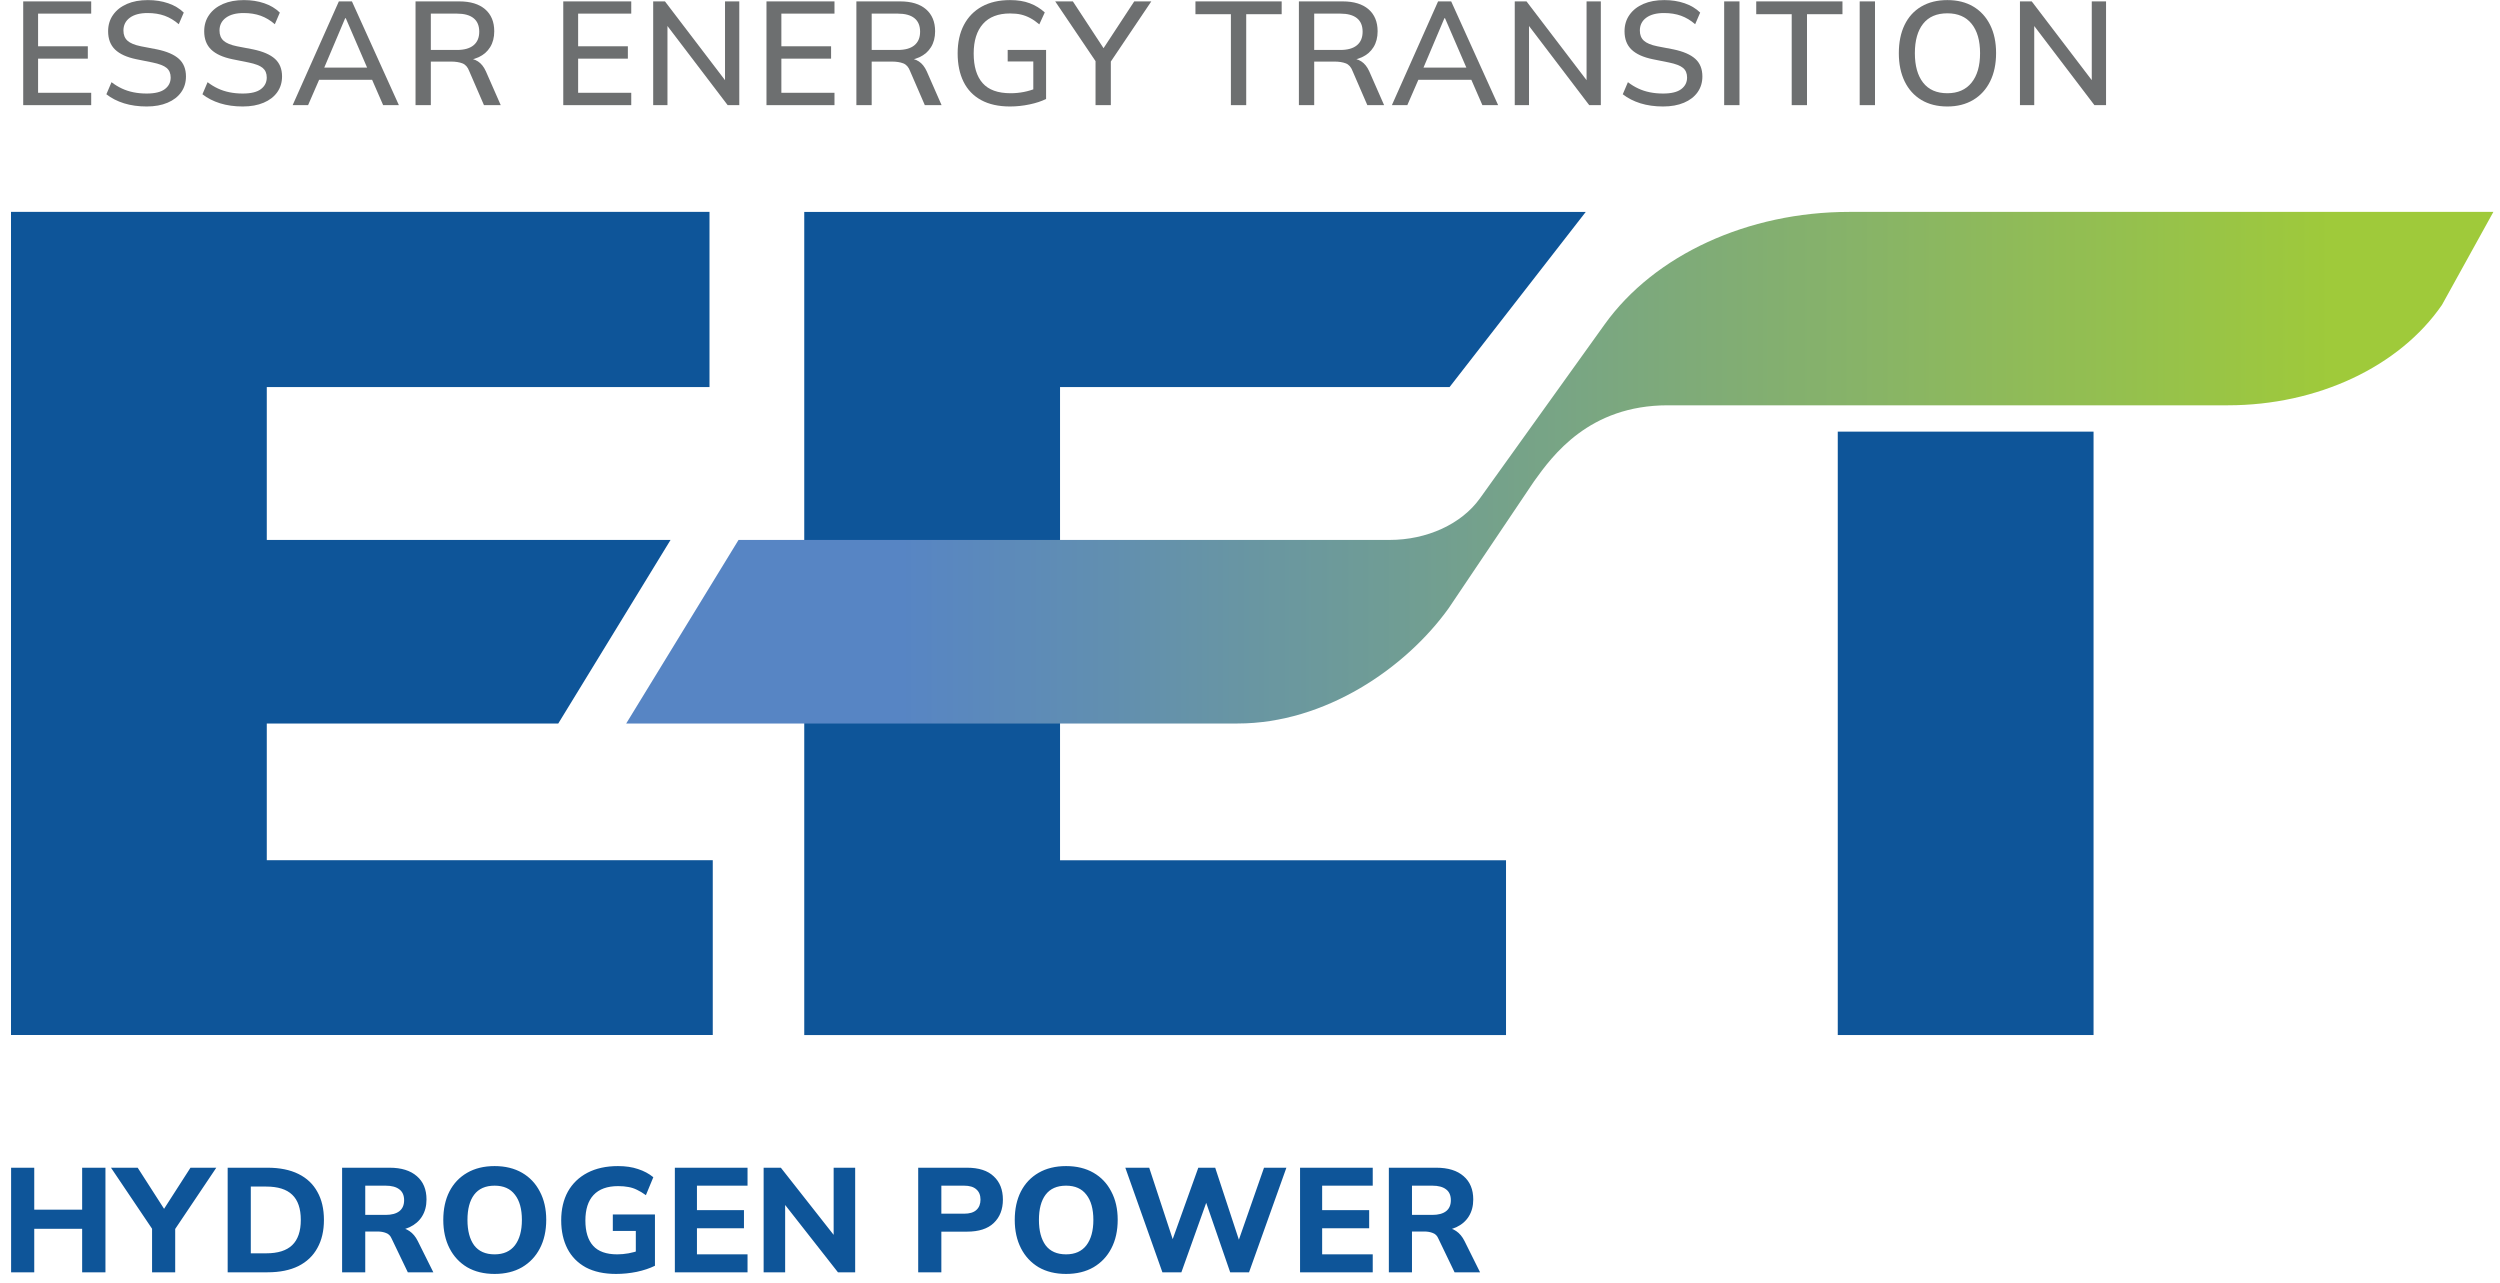 <svg width="150" height="77" viewBox="0 0 150 77" fill="none" xmlns="http://www.w3.org/2000/svg">
<g clip-path="url(#clip0_1_30437)">
<mask id="mask0_1_30437" style="mask-type:luminance" maskUnits="userSpaceOnUse" x="-36" y="-41" width="222" height="158">
<path d="M-35.679 116.436H185.58V-40.01H-35.679V116.436Z" fill="white"/>
</mask>
<g mask="url(#mask0_1_30437)">
<path d="M8.801 6.389C8.301 6.389 7.848 6.325 7.441 6.199C7.035 6.072 6.682 5.891 6.382 5.656L6.691 4.931C6.891 5.085 7.098 5.211 7.313 5.311C7.528 5.412 7.758 5.486 8.002 5.536C8.246 5.586 8.512 5.612 8.801 5.612C9.295 5.612 9.659 5.523 9.891 5.346C10.124 5.17 10.24 4.938 10.24 4.649C10.24 4.402 10.159 4.211 9.997 4.075C9.835 3.94 9.551 3.831 9.146 3.748L8.183 3.554C7.612 3.437 7.186 3.244 6.907 2.976C6.628 2.708 6.487 2.342 6.487 1.876C6.487 1.5 6.587 1.17 6.788 0.888C6.988 0.605 7.266 0.388 7.622 0.234C7.978 0.081 8.394 0.005 8.871 0.005C9.313 0.005 9.719 0.068 10.09 0.195C10.461 0.321 10.773 0.508 11.026 0.755L10.726 1.453C10.461 1.223 10.178 1.054 9.878 0.945C9.578 0.837 9.236 0.782 8.854 0.782C8.401 0.782 8.046 0.876 7.79 1.064C7.534 1.253 7.406 1.509 7.406 1.832C7.406 2.091 7.487 2.295 7.649 2.442C7.81 2.589 8.08 2.701 8.456 2.777L9.419 2.962C10.014 3.086 10.452 3.276 10.735 3.532C11.017 3.788 11.158 4.14 11.158 4.587C11.158 4.947 11.063 5.261 10.871 5.532C10.68 5.803 10.408 6.013 10.054 6.163C9.702 6.313 9.283 6.389 8.801 6.389Z" fill="#6D6F70"/>
<path d="M14.566 6.389C14.066 6.389 13.612 6.325 13.206 6.199C12.8 6.072 12.446 5.891 12.146 5.656L12.455 4.931C12.655 5.085 12.863 5.211 13.078 5.311C13.293 5.412 13.522 5.486 13.767 5.536C14.011 5.586 14.277 5.612 14.566 5.612C15.06 5.612 15.423 5.523 15.656 5.346C15.888 5.17 16.005 4.938 16.005 4.649C16.005 4.402 15.923 4.211 15.762 4.075C15.6 3.94 15.316 3.831 14.91 3.748L13.947 3.554C13.376 3.437 12.951 3.244 12.672 2.976C12.392 2.708 12.252 2.342 12.252 1.876C12.252 1.5 12.352 1.17 12.553 0.888C12.752 0.605 13.03 0.388 13.386 0.234C13.743 0.081 14.159 0.005 14.636 0.005C15.078 0.005 15.483 0.068 15.855 0.195C16.226 0.321 16.538 0.508 16.79 0.755L16.49 1.453C16.226 1.223 15.943 1.054 15.643 0.945C15.342 0.837 15.001 0.782 14.619 0.782C14.165 0.782 13.811 0.876 13.555 1.064C13.298 1.253 13.17 1.509 13.17 1.832C13.17 2.091 13.251 2.295 13.413 2.442C13.575 2.589 13.844 2.701 14.221 2.777L15.184 2.962C15.778 3.086 16.217 3.276 16.499 3.532C16.781 3.788 16.923 4.14 16.923 4.587C16.923 4.947 16.827 5.261 16.636 5.532C16.445 5.803 16.172 6.013 15.819 6.163C15.466 6.313 15.048 6.389 14.566 6.389Z" fill="#6D6F70"/>
<path d="M20.711 1.091L19.369 4.26L19.157 4.058H22.291L22.114 4.26L20.746 1.091H20.711ZM17.559 6.309L20.331 0.084H21.116L23.933 6.309H22.989L22.22 4.543L22.609 4.79H18.839L19.253 4.543L18.485 6.309H17.559Z" fill="#6D6F70"/>
<path d="M25.85 2.998H27.413C27.854 2.998 28.188 2.904 28.415 2.715C28.641 2.527 28.755 2.256 28.755 1.903C28.755 1.544 28.641 1.273 28.415 1.091C28.188 0.908 27.854 0.817 27.413 0.817H25.85V2.998ZM24.932 6.309V0.084H27.563C28.228 0.084 28.743 0.242 29.108 0.556C29.473 0.871 29.655 1.311 29.655 1.876C29.655 2.248 29.573 2.565 29.408 2.83C29.244 3.095 29.011 3.297 28.711 3.435C28.41 3.573 28.057 3.642 27.651 3.642L27.793 3.501H28.031C28.272 3.501 28.488 3.563 28.68 3.686C28.871 3.81 29.029 4.007 29.152 4.278L30.044 6.309H29.038L28.154 4.269C28.066 4.028 27.929 3.872 27.744 3.801C27.558 3.73 27.33 3.695 27.059 3.695H25.85V6.309H24.932Z" fill="#6D6F70"/>
<path d="M33.796 6.309V0.084H37.875V0.817H34.688V2.777H37.672V3.519H34.688V5.567H37.875V6.309H33.796Z" fill="#6D6F70"/>
<path d="M39.191 6.309V0.084H39.898L43.721 5.099H43.501V0.084H44.357V6.309H43.66L39.845 1.294H40.048V6.309H39.191Z" fill="#6D6F70"/>
<path d="M45.989 6.309V0.084H50.069V0.817H46.882V2.777H49.865V3.519H46.882V5.567H50.069V6.309H45.989Z" fill="#6D6F70"/>
<path d="M52.301 2.998H53.864C54.306 2.998 54.64 2.904 54.866 2.715C55.093 2.527 55.206 2.256 55.206 1.903C55.206 1.544 55.093 1.273 54.866 1.091C54.64 0.908 54.306 0.817 53.864 0.817H52.301V2.998ZM51.383 6.309V0.084H54.014C54.679 0.084 55.194 0.242 55.56 0.556C55.924 0.871 56.107 1.311 56.107 1.876C56.107 2.248 56.024 2.565 55.859 2.83C55.695 3.095 55.462 3.297 55.162 3.435C54.862 3.573 54.509 3.642 54.102 3.642L54.244 3.501H54.482C54.723 3.501 54.94 3.563 55.131 3.686C55.322 3.81 55.48 4.007 55.604 4.278L56.495 6.309H55.489L54.606 4.269C54.518 4.028 54.38 3.872 54.195 3.801C54.01 3.73 53.782 3.695 53.511 3.695H52.301V6.309H51.383Z" fill="#6D6F70"/>
<path d="M60.602 6.389C59.913 6.389 59.335 6.26 58.867 6.004C58.399 5.748 58.047 5.382 57.812 4.905C57.577 4.428 57.459 3.86 57.459 3.201C57.459 2.542 57.584 1.974 57.834 1.497C58.084 1.02 58.443 0.652 58.911 0.393C59.38 0.135 59.943 0.005 60.602 0.005C61.056 0.005 61.45 0.068 61.785 0.195C62.121 0.321 62.421 0.505 62.686 0.746L62.359 1.462C62.17 1.302 61.989 1.176 61.811 1.082C61.635 0.988 61.452 0.919 61.264 0.874C61.075 0.83 60.855 0.808 60.602 0.808C59.89 0.808 59.348 1.017 58.977 1.435C58.607 1.853 58.421 2.445 58.421 3.21C58.421 3.987 58.599 4.579 58.955 4.984C59.312 5.391 59.872 5.594 60.637 5.594C60.903 5.594 61.164 5.569 61.423 5.519C61.682 5.469 61.932 5.394 62.174 5.294L61.998 5.726V3.686H60.461V2.998H62.765V5.938C62.494 6.074 62.163 6.183 61.772 6.265C61.38 6.347 60.991 6.389 60.602 6.389Z" fill="#6D6F70"/>
<path d="M65.732 6.309V3.386L65.935 3.969L63.312 0.084H64.372L66.323 3.059H66.103L68.054 0.084H69.078L66.464 3.969L66.65 3.386V6.309H65.732Z" fill="#6D6F70"/>
<path d="M73.854 6.309V0.852H71.727V0.084H76.9V0.852H74.773V6.309H73.854Z" fill="#6D6F70"/>
<path d="M78.852 2.998H80.415C80.856 2.998 81.19 2.904 81.417 2.715C81.644 2.527 81.757 2.256 81.757 1.903C81.757 1.544 81.644 1.273 81.417 1.091C81.19 0.908 80.856 0.817 80.415 0.817H78.852V2.998ZM77.934 6.309V0.084H80.565C81.23 0.084 81.745 0.242 82.111 0.556C82.475 0.871 82.657 1.311 82.657 1.876C82.657 2.248 82.575 2.565 82.41 2.83C82.246 3.095 82.013 3.297 81.713 3.435C81.412 3.573 81.06 3.642 80.653 3.642L80.795 3.501H81.033C81.274 3.501 81.491 3.563 81.682 3.686C81.873 3.81 82.031 4.007 82.154 4.278L83.046 6.309H82.04L81.157 4.269C81.069 4.028 80.931 3.872 80.746 3.801C80.56 3.73 80.333 3.695 80.062 3.695H78.852V6.309H77.934Z" fill="#6D6F70"/>
<path d="M86.665 1.091L85.323 4.26L85.111 4.058H88.245L88.069 4.26L86.7 1.091H86.665ZM83.513 6.309L86.285 0.084H87.071L89.888 6.309H88.943L88.174 4.543L88.563 4.79H84.793L85.208 4.543L84.439 6.309H83.513Z" fill="#6D6F70"/>
<path d="M90.885 6.309V0.084H91.591L95.414 5.099H95.194V0.084H96.05V6.309H95.353L91.539 1.294H91.741V6.309H90.885Z" fill="#6D6F70"/>
<path d="M99.785 6.389C99.285 6.389 98.832 6.325 98.426 6.199C98.02 6.072 97.667 5.891 97.366 5.656L97.675 4.931C97.876 5.085 98.083 5.211 98.298 5.311C98.512 5.412 98.742 5.486 98.986 5.536C99.23 5.586 99.497 5.612 99.785 5.612C100.28 5.612 100.643 5.523 100.876 5.346C101.109 5.17 101.225 4.938 101.225 4.649C101.225 4.402 101.144 4.211 100.982 4.075C100.82 3.94 100.536 3.831 100.13 3.748L99.167 3.554C98.596 3.437 98.171 3.244 97.892 2.976C97.612 2.708 97.472 2.342 97.472 1.876C97.472 1.5 97.572 1.17 97.773 0.888C97.972 0.605 98.251 0.388 98.607 0.234C98.963 0.081 99.38 0.005 99.856 0.005C100.298 0.005 100.704 0.068 101.074 0.195C101.445 0.321 101.757 0.508 102.011 0.755L101.71 1.453C101.445 1.223 101.163 1.054 100.863 0.945C100.563 0.837 100.221 0.782 99.838 0.782C99.385 0.782 99.031 0.876 98.774 1.064C98.519 1.253 98.391 1.509 98.391 1.832C98.391 2.091 98.471 2.295 98.633 2.442C98.795 2.589 99.064 2.701 99.441 2.777L100.404 2.962C100.998 3.086 101.437 3.276 101.719 3.532C102.002 3.788 102.143 4.14 102.143 4.587C102.143 4.947 102.047 5.261 101.856 5.532C101.665 5.803 101.393 6.013 101.039 6.163C100.686 6.313 100.268 6.389 99.785 6.389Z" fill="#6D6F70"/>
<path d="M103.45 0.084H104.369V6.309H103.45V0.084Z" fill="#6D6F70"/>
<path d="M107.502 6.309V0.852H105.374V0.084H110.548V0.852H108.42V6.309H107.502Z" fill="#6D6F70"/>
<path d="M111.581 0.084H112.5V6.309H111.581V0.084Z" fill="#6D6F70"/>
<path d="M114.892 3.192C114.892 3.946 115.057 4.535 115.386 4.958C115.716 5.382 116.201 5.594 116.843 5.594C117.467 5.594 117.95 5.383 118.291 4.963C118.633 4.542 118.804 3.952 118.804 3.192C118.804 2.433 118.634 1.844 118.296 1.427C117.957 1.008 117.473 0.799 116.843 0.799C116.201 0.799 115.716 1.008 115.386 1.427C115.057 1.844 114.892 2.433 114.892 3.192ZM113.93 3.192C113.93 2.538 114.044 1.974 114.274 1.497C114.503 1.02 114.837 0.652 115.276 0.393C115.714 0.135 116.237 0.005 116.843 0.005C117.443 0.005 117.962 0.135 118.397 0.393C118.833 0.652 119.17 1.02 119.408 1.497C119.647 1.974 119.765 2.536 119.765 3.183C119.765 3.837 119.647 4.403 119.408 4.883C119.17 5.363 118.831 5.734 118.393 5.996C117.954 6.258 117.437 6.389 116.843 6.389C116.237 6.389 115.716 6.258 115.28 5.996C114.845 5.734 114.511 5.363 114.278 4.883C114.046 4.403 113.93 3.84 113.93 3.192Z" fill="#6D6F70"/>
<path d="M121.197 6.309V0.084H121.904L125.727 5.099H125.506V0.084H126.363V6.309H125.665L121.851 1.294H122.054V6.309H121.197Z" fill="#6D6F70"/>
<path d="M63.602 23.224H86.974L95.144 12.716H63.602H48.255V23.224V51.615V62.102H63.602H90.361V51.615H63.602V23.224Z" fill="#0E5599"/>
<path d="M125.613 62.102H110.266V25.898H125.613V62.102Z" fill="#0E5599"/>
</g>
<path d="M110.955 12.714C104.877 12.714 99.269 15.292 96.281 19.46L88.794 29.904C87.69 31.444 85.62 32.396 83.375 32.396H44.312L37.572 43.41H74.256C79.502 43.41 84.341 40.09 86.921 36.492L92.042 28.88C93.145 27.341 95.333 24.318 100.066 24.318H133.679C139.036 24.318 143.964 22.007 146.516 18.297L149.603 12.714V12.714H110.955Z" fill="url(#paint0_linear_1_30437)"/>
<path d="M16.007 51.613V43.41H33.496L40.234 32.395H16.007V23.222H42.57V12.713H16.007H0.66V23.222V51.613V62.1H16.007H42.766V51.613H16.007Z" fill="#0E5599"/>
<path d="M0.666 76.338V70.063H2.055V72.582H4.929V70.063H6.327V76.338H4.929V73.73H2.055V76.338H0.666ZM9.124 76.338V73.356L9.409 74.148L6.659 70.063H8.261L9.987 72.751H9.702L11.429 70.063H12.978L10.236 74.148L10.512 73.356V76.338H9.124ZM13.66 76.338V70.063H16.054C16.784 70.063 17.401 70.188 17.905 70.437C18.41 70.686 18.789 71.045 19.044 71.514C19.306 71.977 19.436 72.538 19.436 73.196C19.436 73.849 19.306 74.409 19.044 74.878C18.789 75.347 18.41 75.709 17.905 75.964C17.401 76.213 16.784 76.338 16.054 76.338H13.66ZM15.048 75.199H15.974C16.674 75.199 17.193 75.035 17.532 74.709C17.876 74.377 18.048 73.873 18.048 73.196C18.048 72.514 17.876 72.01 17.532 71.683C17.193 71.357 16.674 71.194 15.974 71.194H15.048V75.199ZM20.526 76.338V70.063H23.374C24.08 70.063 24.626 70.232 25.012 70.571C25.398 70.903 25.59 71.369 25.59 71.968C25.59 72.36 25.501 72.698 25.323 72.983C25.151 73.261 24.902 73.478 24.576 73.632C24.255 73.781 23.87 73.855 23.419 73.855L23.526 73.659H23.89C24.146 73.659 24.371 73.727 24.567 73.864C24.769 74 24.935 74.199 25.065 74.46L26 76.338H24.469L23.499 74.318C23.428 74.145 23.315 74.033 23.161 73.979C23.012 73.92 22.84 73.89 22.645 73.89H21.915V76.338H20.526ZM21.915 72.894H23.134C23.496 72.894 23.772 72.819 23.962 72.671C24.151 72.523 24.247 72.303 24.247 72.013C24.247 71.722 24.151 71.505 23.962 71.363C23.772 71.214 23.496 71.14 23.134 71.14H21.915V72.894ZM26.597 73.196C26.597 72.543 26.719 71.977 26.962 71.496C27.211 71.01 27.567 70.633 28.03 70.366C28.493 70.099 29.042 69.965 29.677 69.965C30.311 69.965 30.86 70.099 31.323 70.366C31.786 70.633 32.142 71.01 32.391 71.496C32.646 71.977 32.774 72.54 32.774 73.187C32.774 73.846 32.646 74.418 32.391 74.905C32.142 75.386 31.786 75.762 31.323 76.035C30.86 76.302 30.311 76.436 29.677 76.436C29.042 76.436 28.493 76.302 28.03 76.035C27.573 75.762 27.22 75.383 26.971 74.896C26.722 74.409 26.597 73.843 26.597 73.196ZM28.048 73.196C28.048 73.843 28.181 74.35 28.448 74.718C28.721 75.08 29.131 75.261 29.677 75.261C30.211 75.261 30.617 75.08 30.896 74.718C31.175 74.35 31.314 73.843 31.314 73.196C31.314 72.543 31.175 72.039 30.896 71.683C30.623 71.321 30.217 71.14 29.677 71.14C29.131 71.14 28.721 71.321 28.448 71.683C28.181 72.039 28.048 72.543 28.048 73.196ZM36.965 76.436C36.247 76.436 35.642 76.305 35.15 76.044C34.663 75.777 34.295 75.403 34.046 74.923C33.797 74.436 33.672 73.87 33.672 73.223C33.672 72.558 33.806 71.983 34.073 71.496C34.346 71.01 34.737 70.633 35.247 70.366C35.758 70.099 36.369 69.965 37.081 69.965C37.538 69.965 37.938 70.025 38.282 70.143C38.632 70.256 38.938 70.419 39.199 70.633L38.754 71.71C38.564 71.573 38.386 71.467 38.22 71.389C38.054 71.306 37.882 71.25 37.704 71.22C37.526 71.185 37.321 71.167 37.09 71.167C36.437 71.167 35.945 71.345 35.612 71.701C35.286 72.051 35.123 72.561 35.123 73.232C35.123 73.896 35.277 74.401 35.586 74.745C35.894 75.089 36.378 75.261 37.036 75.261C37.256 75.261 37.481 75.24 37.713 75.199C37.944 75.157 38.172 75.095 38.398 75.012L38.149 75.546V73.855H36.769V72.867H39.297V75.946C38.982 76.101 38.617 76.222 38.202 76.311C37.793 76.394 37.38 76.436 36.965 76.436ZM40.491 76.338V70.063H44.852V71.14H41.817V72.609H44.638V73.695H41.817V75.261H44.852V76.338H40.491ZM45.818 76.338V70.063H46.851L50.26 74.398H50.019V70.063H51.31V76.338H50.277L46.878 72.004H47.109V76.338H45.818ZM55.092 76.338V70.063H58.02C58.727 70.063 59.261 70.235 59.622 70.579C59.99 70.918 60.174 71.383 60.174 71.977C60.174 72.564 59.99 73.033 59.622 73.383C59.261 73.727 58.727 73.899 58.02 73.899H56.481V76.338H55.092ZM56.481 72.822H57.842C58.175 72.822 58.421 72.748 58.581 72.6C58.747 72.451 58.83 72.244 58.83 71.977C58.83 71.71 58.747 71.505 58.581 71.363C58.421 71.214 58.175 71.14 57.842 71.14H56.481V72.822ZM60.885 73.196C60.885 72.543 61.007 71.977 61.25 71.496C61.499 71.01 61.855 70.633 62.318 70.366C62.781 70.099 63.33 69.965 63.965 69.965C64.599 69.965 65.148 70.099 65.611 70.366C66.074 70.633 66.43 71.01 66.679 71.496C66.934 71.977 67.062 72.54 67.062 73.187C67.062 73.846 66.934 74.418 66.679 74.905C66.43 75.386 66.074 75.762 65.611 76.035C65.148 76.302 64.599 76.436 63.965 76.436C63.33 76.436 62.781 76.302 62.318 76.035C61.861 75.762 61.508 75.383 61.259 74.896C61.01 74.409 60.885 73.843 60.885 73.196ZM62.336 73.196C62.336 73.843 62.469 74.35 62.736 74.718C63.009 75.08 63.419 75.261 63.965 75.261C64.499 75.261 64.905 75.08 65.184 74.718C65.463 74.35 65.602 73.843 65.602 73.196C65.602 72.543 65.463 72.039 65.184 71.683C64.911 71.321 64.504 71.14 63.965 71.14C63.419 71.14 63.009 71.321 62.736 71.683C62.469 72.039 62.336 72.543 62.336 73.196ZM69.744 76.338L67.519 70.063H68.952L70.545 74.905H70.162L71.898 70.063H72.912L74.505 74.905H74.15L75.841 70.063H77.184L74.942 76.338H73.811L72.272 71.879H72.476L70.883 76.338H69.744ZM78.003 76.338V70.063H82.364V71.14H79.329V72.609H82.15V73.695H79.329V75.261H82.364V76.338H78.003ZM83.331 76.338V70.063H86.179C86.885 70.063 87.431 70.232 87.817 70.571C88.202 70.903 88.395 71.369 88.395 71.968C88.395 72.36 88.306 72.698 88.128 72.983C87.956 73.261 87.707 73.478 87.38 73.632C87.06 73.781 86.674 73.855 86.223 73.855L86.33 73.659H86.695C86.95 73.659 87.176 73.727 87.371 73.864C87.573 74 87.739 74.199 87.87 74.46L88.804 76.338H87.274L86.303 74.318C86.232 74.145 86.12 74.033 85.965 73.979C85.817 73.92 85.645 73.89 85.449 73.89H84.719V76.338H83.331ZM84.719 72.894H85.939C86.3 72.894 86.576 72.819 86.766 72.671C86.956 72.523 87.051 72.303 87.051 72.013C87.051 71.722 86.956 71.505 86.766 71.363C86.576 71.214 86.3 71.14 85.939 71.14H84.719V72.894Z" fill="#0E5599"/>
<path d="M1.393 6.309V0.084H5.472V0.817H2.285V2.777H5.269V3.519H2.285V5.567H5.472V6.309H1.393Z" fill="#6D6F70"/>
</g>
<defs>
<linearGradient id="paint0_linear_1_30437" x1="37.572" y1="28.062" x2="149.603" y2="28.062" gradientUnits="userSpaceOnUse">
<stop stop-color="#5785C4"/>
<stop offset="0.147" stop-color="#5785C4"/>
<stop offset="0.915" stop-color="#9FCA3A"/>
<stop offset="1" stop-color="#9FCA3A"/>
</linearGradient>
<clipPath id="clip0_1_30437">
<rect width="150" height="76.478" fill="white"/>
</clipPath>
</defs>
</svg>
